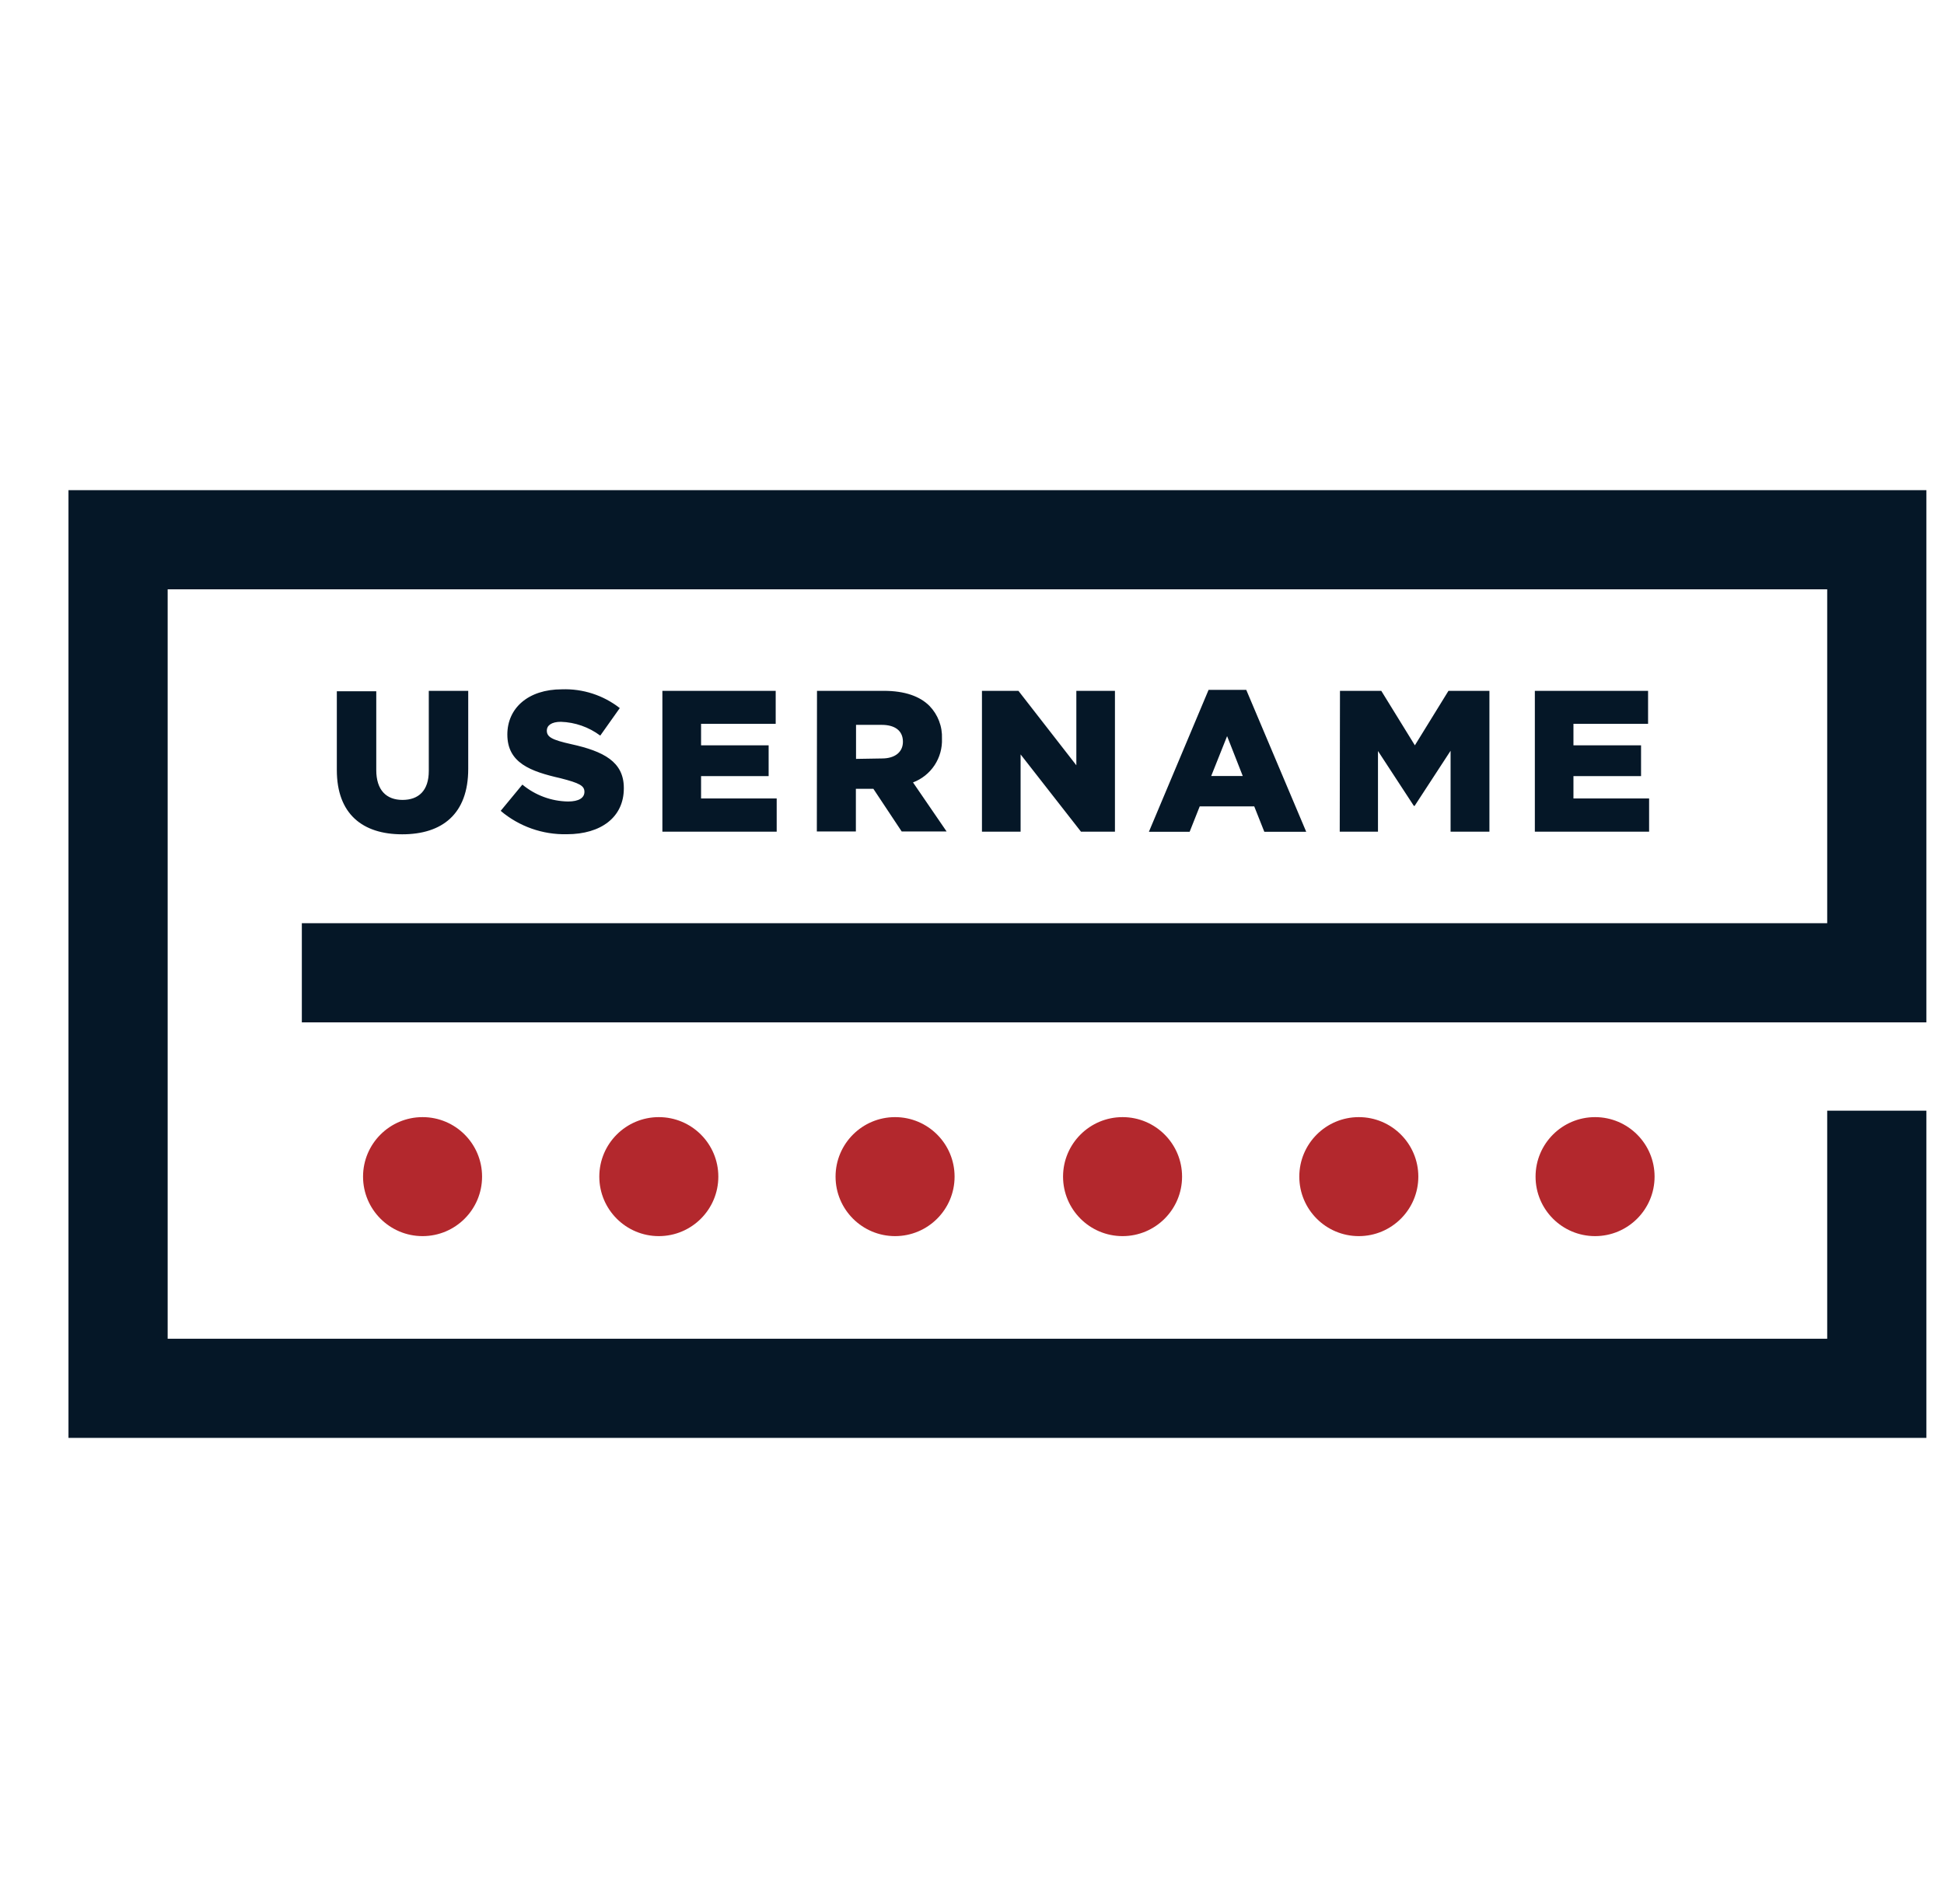 <svg width="49" height="48" viewBox="0 0 49 48" fill="none" xmlns="http://www.w3.org/2000/svg">
<g clip-path="url(#clip0_6_2490)">
<path fill-rule="evenodd" clip-rule="evenodd" d="M12.151 29.663C12.151 30.491 11.48 31.163 10.651 31.163C9.823 31.163 9.151 30.491 9.151 29.663C9.151 28.835 9.823 28.163 10.651 28.163C11.48 28.163 12.151 28.835 12.151 29.663ZM24.061 29.663C24.061 30.491 23.389 31.163 22.561 31.163C21.733 31.163 21.061 30.491 21.061 29.663C21.061 28.835 21.733 28.163 22.561 28.163C23.389 28.163 24.061 28.835 24.061 29.663ZM34.25 31.163C35.078 31.163 35.75 30.491 35.75 29.663C35.75 28.835 35.078 28.163 34.25 28.163C33.421 28.163 32.75 28.835 32.75 29.663C32.75 30.491 33.421 31.163 34.25 31.163ZM18.106 29.663C18.106 30.491 17.434 31.163 16.606 31.163C15.778 31.163 15.106 30.491 15.106 29.663C15.106 28.835 15.778 28.163 16.606 28.163C17.434 28.163 18.106 28.835 18.106 29.663ZM28.295 31.163C29.123 31.163 29.795 30.491 29.795 29.663C29.795 28.835 29.123 28.163 28.295 28.163C27.467 28.163 26.795 28.835 26.795 29.663C26.795 30.491 27.467 31.163 28.295 31.163ZM41.705 29.663C41.705 30.491 41.033 31.163 40.205 31.163C39.376 31.163 38.705 30.491 38.705 29.663C38.705 28.835 39.376 28.163 40.205 28.163C41.033 28.163 41.705 28.835 41.705 29.663Z" fill="#B3282D"/>
<path fill-rule="evenodd" clip-rule="evenodd" d="M48.556 12.357H1.726V36.25H48.556V28H46.056V33.75H4.226V14.857H46.056V23.274H7.608V25.774H48.556V12.357ZM12.62 20.442L13.167 19.78C13.491 20.049 13.898 20.2 14.319 20.206C14.588 20.206 14.731 20.116 14.731 19.963C14.731 19.811 14.614 19.743 14.127 19.619C13.37 19.447 12.788 19.233 12.788 18.517C12.788 17.855 13.311 17.378 14.162 17.378C14.689 17.359 15.206 17.526 15.622 17.851L15.13 18.545C14.842 18.33 14.495 18.208 14.136 18.197C13.898 18.197 13.783 18.292 13.783 18.417C13.783 18.578 13.904 18.651 14.4 18.761C15.212 18.94 15.724 19.203 15.724 19.864V19.875C15.724 20.601 15.15 21.031 14.288 21.031C13.679 21.045 13.085 20.836 12.62 20.442ZM8.49 19.412V17.427H9.484V19.412C9.484 19.924 9.742 20.166 10.146 20.166C10.55 20.166 10.808 19.933 10.808 19.436V17.416H11.802V19.383C11.802 20.526 11.141 21.033 10.139 21.033C9.138 21.033 8.49 20.521 8.49 19.412ZM19.552 17.416H16.696V20.967H19.577V20.129H17.671V19.566H19.374V18.79H17.671V18.247H19.552V17.416ZM20.593 17.416H22.272C22.814 17.416 23.189 17.557 23.427 17.795C23.533 17.904 23.616 18.034 23.67 18.176C23.725 18.319 23.749 18.47 23.743 18.622C23.752 18.86 23.687 19.094 23.556 19.292C23.425 19.49 23.235 19.641 23.013 19.725L23.86 20.962H22.728L22.014 19.886H21.573V20.962H20.589L20.593 17.416ZM22.232 19.121C22.561 19.121 22.759 18.958 22.759 18.7C22.759 18.415 22.55 18.274 22.225 18.274H21.577V19.132L22.232 19.121ZM25.67 17.416H24.751V20.967H25.725V19.019L27.247 20.967H28.103V17.416H27.13V19.293L25.67 17.416ZM30.463 17.392H31.413L32.924 20.969H31.868L31.614 20.329H30.24L29.986 20.969H28.959L30.463 17.392ZM31.325 19.564L30.93 18.558L30.529 19.564H31.325ZM34.816 17.416H33.775L33.769 20.967H34.733V18.933L35.637 20.316H35.657L36.563 18.927V20.967H37.542V17.416H36.51L35.663 18.79L34.816 17.416ZM38.687 17.416H41.541V18.247H39.66V18.79H41.364V19.566H39.66V20.129H41.567V20.967H38.687V17.416Z" fill="#051727"/>
</g>
<defs>
<clipPath id="clip0_6_2490">
<rect width="48" height="48" fill="white" transform="translate(0.976)"/>
</clipPath>
</defs>
</svg>
